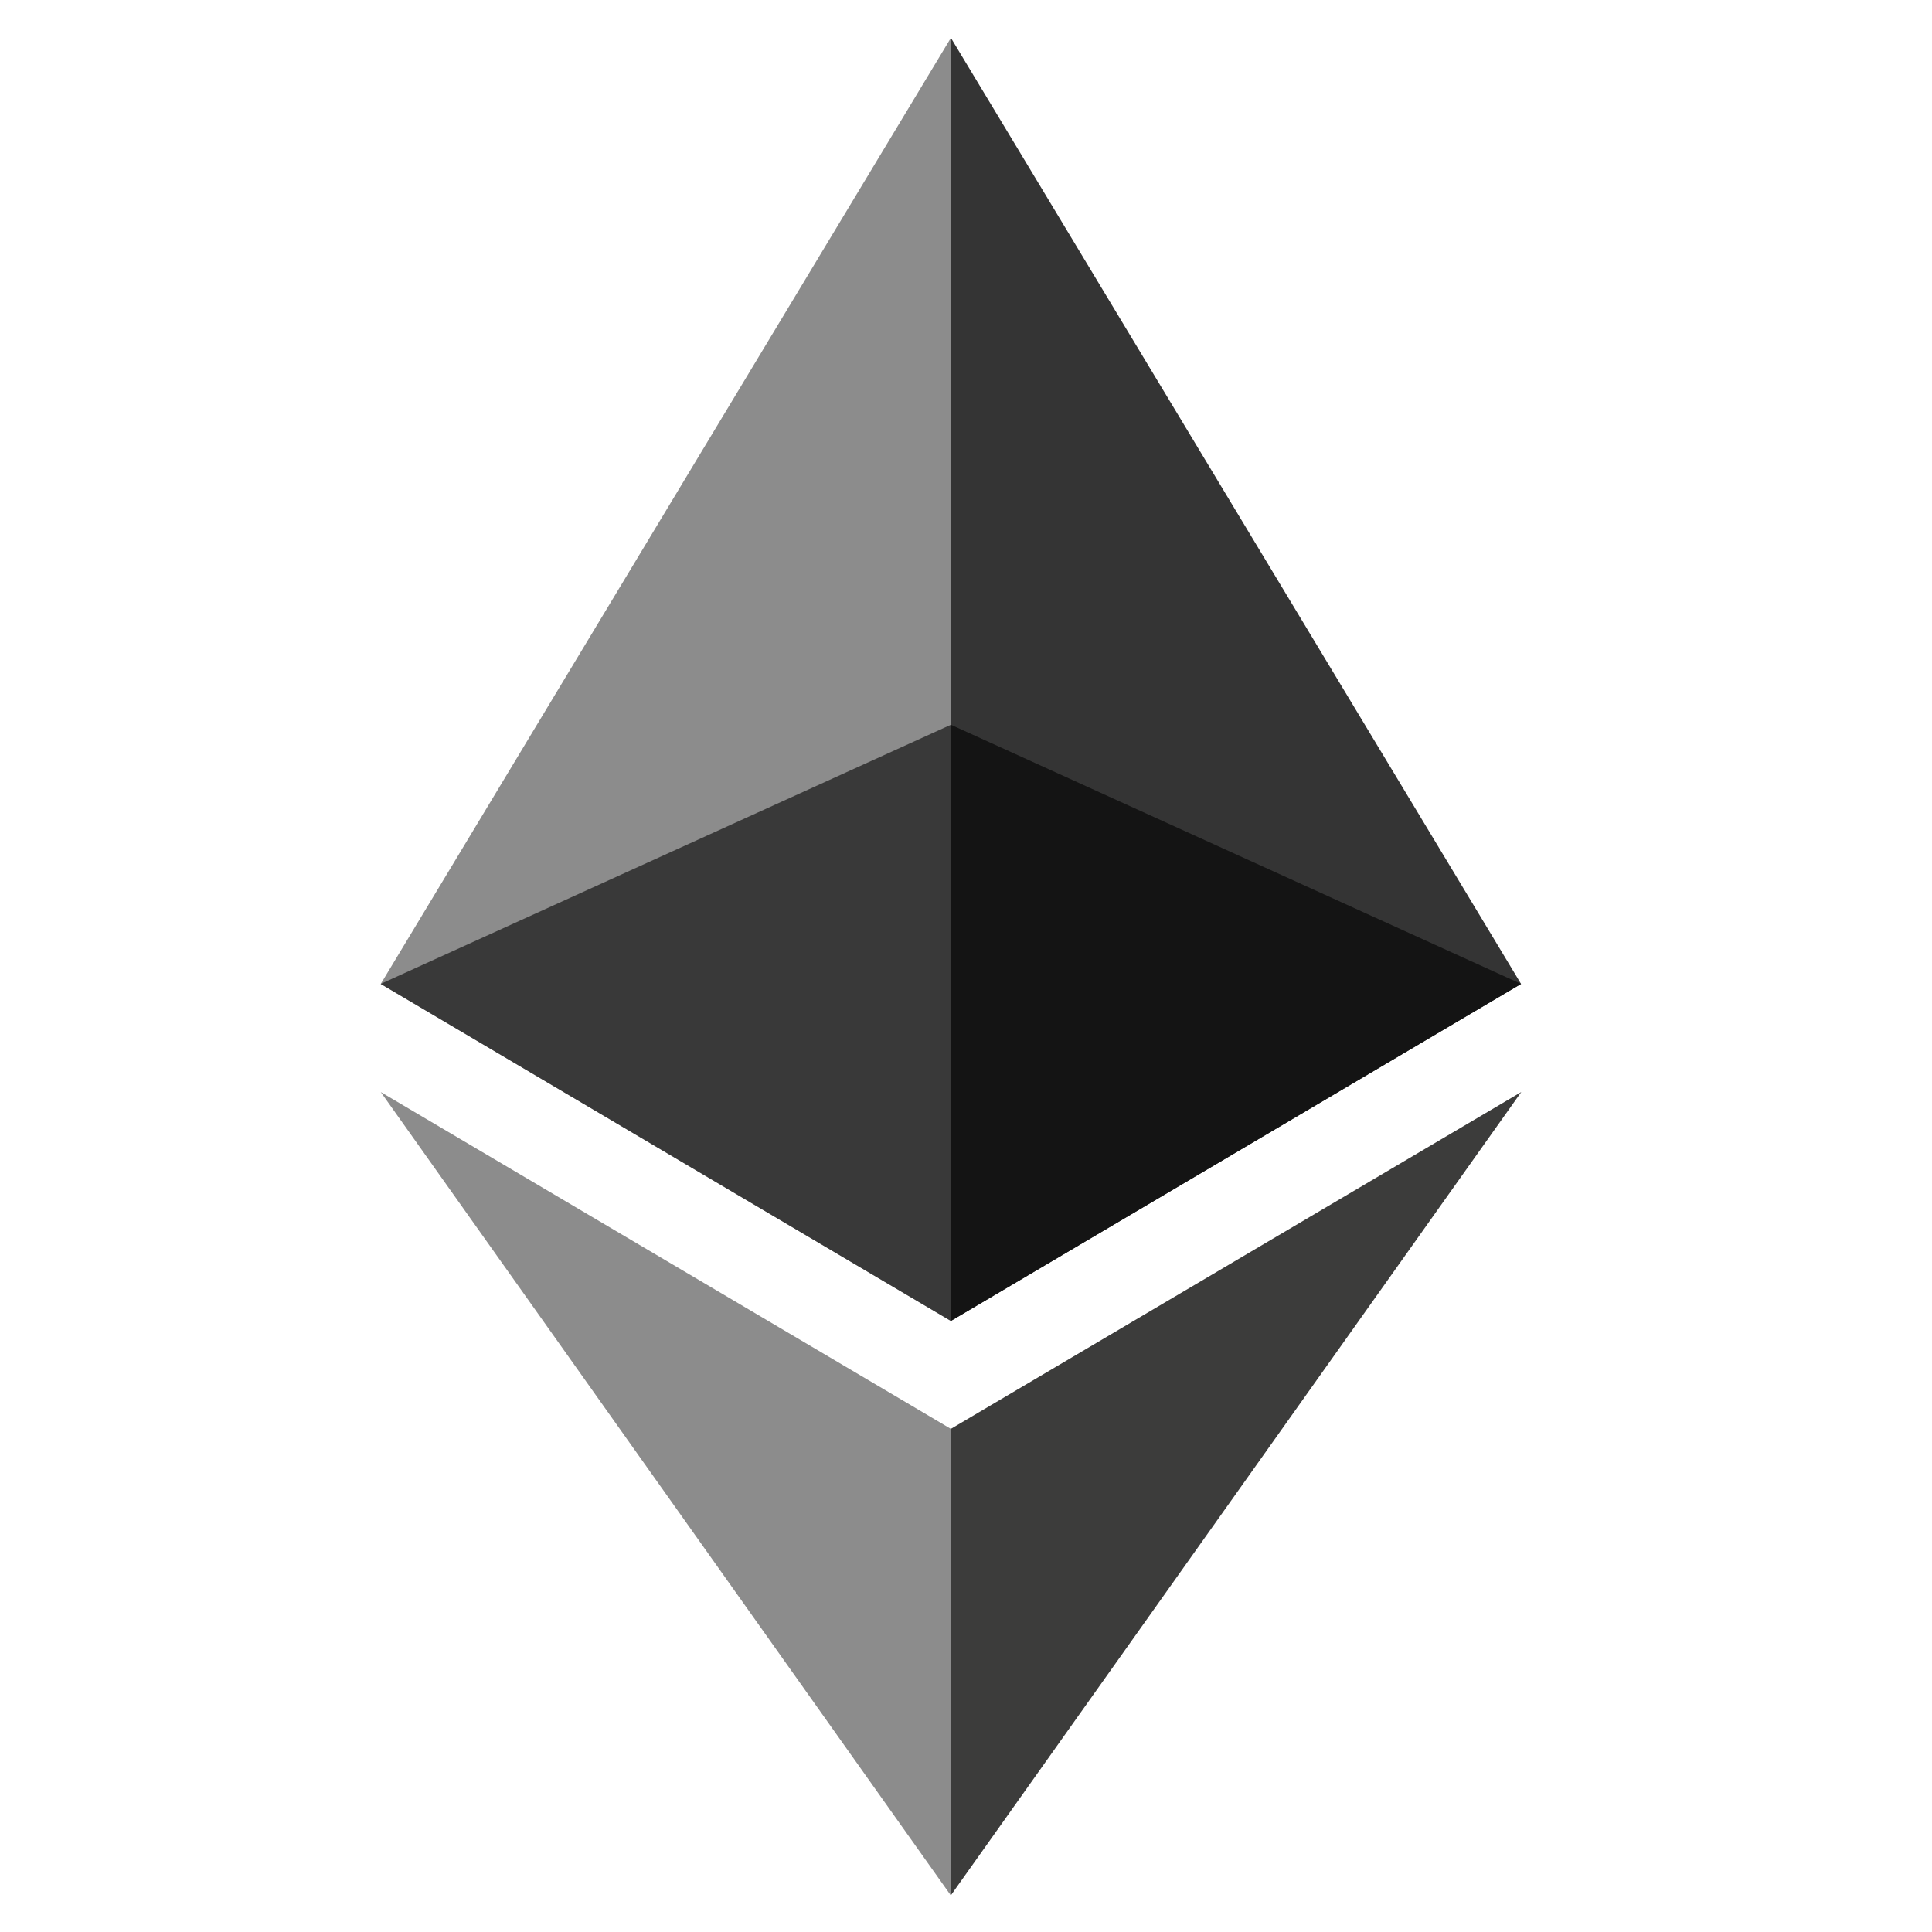 <svg xmlns="http://www.w3.org/2000/svg" width="60" height="60" viewBox="0 0 60 60">
    <defs>
        <clipPath id="clip-path">
            <path id="사각형_3498" data-name="사각형 3498" transform="translate(1733 493)" style="fill:#fff;stroke:#707070" d="M0 0h60v60H0z"/>
        </clipPath>
        <style>
            .cls-4{fill:#8c8c8c}
        </style>
    </defs>
    <g id="eth_simbol" transform="translate(-1733 -493)" style="clip-path:url(#clip-path)">
        <g id="BTC_Logo" transform="translate(1733.691 494.176)">
            <g id="Ethereum_logo_2014" transform="translate(11.133)">
                <path id="패스_6667" data-name="패스 6667" d="m125.553 0-.387 1.315v38.146l.387.386 17.707-10.466z" transform="translate(-107.846)" style="fill:#343434"/>
                <path id="패스_6668" data-name="패스 6668" class="cls-4" d="M17.707 0 0 29.381l17.707 10.467V0z"/>
                <path id="패스_6669" data-name="패스 6669" d="m126.6 247.048-.218.266V260.9l.218.637 17.718-24.952z" transform="translate(-108.897 -203.848)" style="fill:#3c3c3b"/>
                <path id="패스_6670" data-name="패스 6670" class="cls-4" d="M17.707 261.538v-14.492L0 236.585z" transform="translate(0 -203.847)"/>
                <path id="패스_6671" data-name="패스 6671" d="m127.961 172.674 17.707-10.467-17.707-8.048z" transform="translate(-110.254 -132.827)" style="fill:#141414"/>
                <path id="패스_6672" data-name="패스 6672" d="m0 162.207 17.707 10.467v-18.515z" transform="translate(-.001 -132.827)" style="fill:#393939"/>
            </g>
        </g>
    </g>
</svg>
